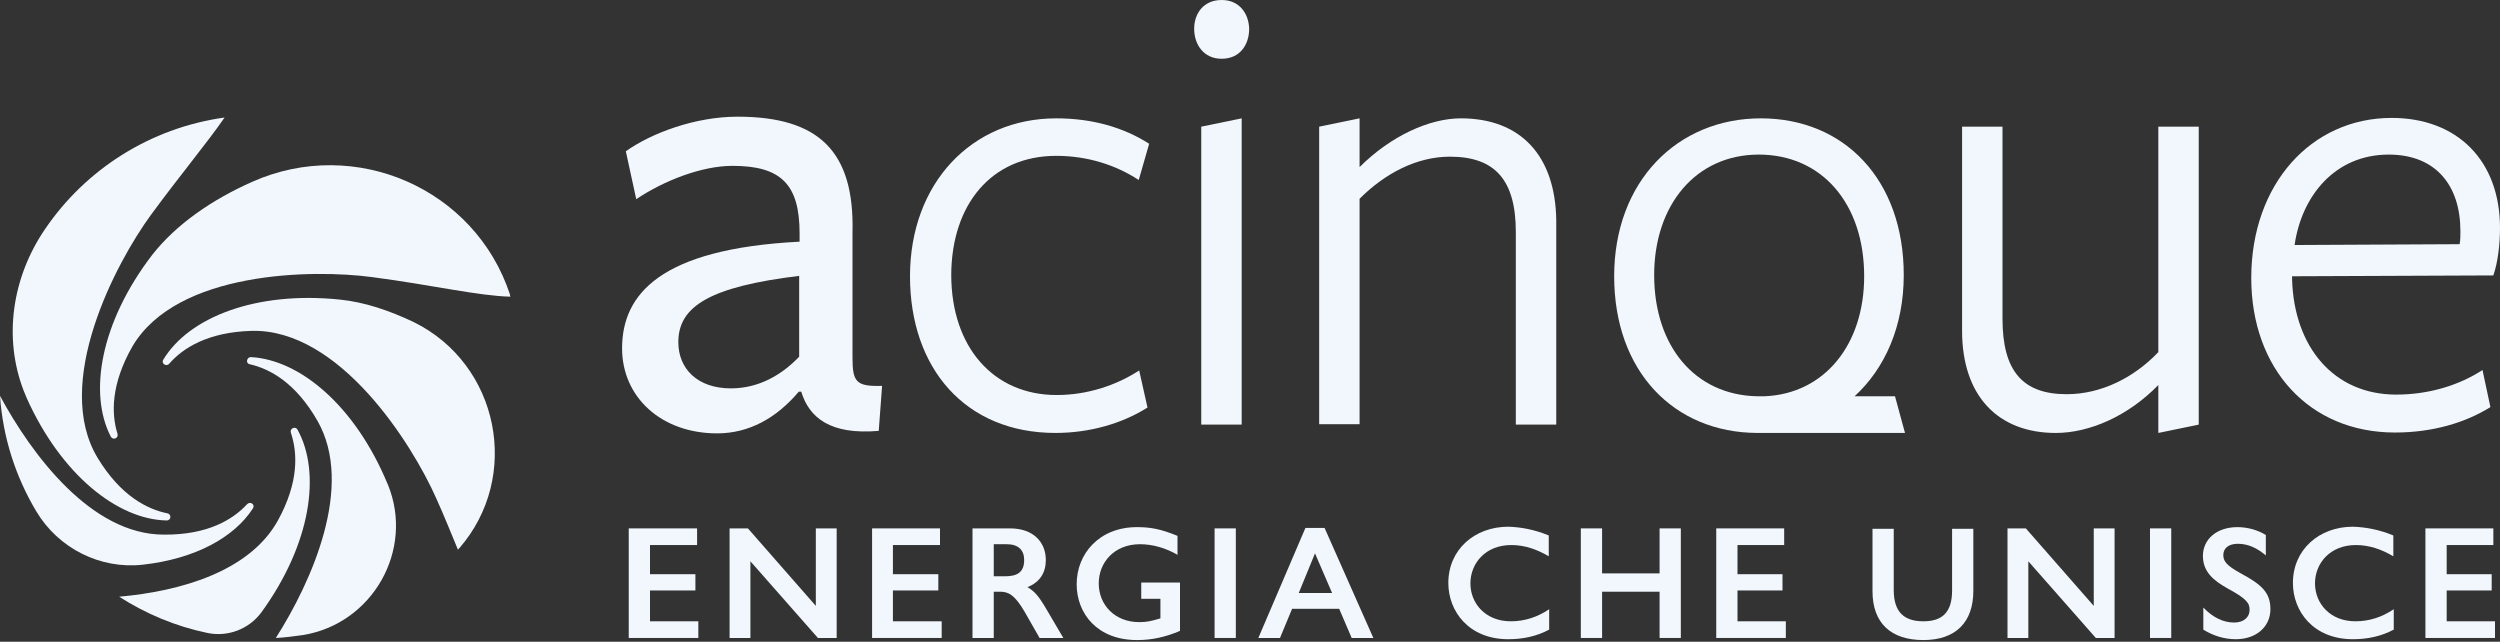 <svg width="187" height="48" viewBox="0 0 187 48" fill="none" xmlns="http://www.w3.org/2000/svg">
<rect x="0" y="0" width="187" height="48" fill="#333333" stroke="none"/>
<g clip-path="url(#clip0_5502_17918)">
<path d="M18.918 38.026C19.105 37.745 18.731 37.465 18.482 37.714C17.422 38.867 15.521 40.021 12.248 39.99C6.825 39.99 2.369 34.005 0 29.61C0.218 32.758 1.184 35.688 2.712 38.244C4.363 41.018 7.511 42.608 10.721 42.234C14.586 41.797 17.516 40.208 18.918 38.026Z" fill="#F1F7FC"/>
<path d="M28.985 36.187C26.554 30.328 22.409 26.899 18.762 26.712C18.451 26.712 18.357 27.179 18.669 27.242C20.196 27.585 22.128 28.644 23.749 31.481C26.523 36.343 23.313 43.512 20.632 47.72C21.318 47.688 21.972 47.595 22.658 47.502C27.863 46.66 31.011 41.143 29.016 36.25C29.016 36.218 28.985 36.187 28.985 36.187Z" fill="#F1F7FC"/>
<path d="M11.376 19.076C7.511 24.125 6.607 29.424 8.29 32.665C8.446 32.946 8.882 32.79 8.789 32.447C8.321 30.951 8.29 28.738 9.911 25.901C13.246 20.26 23.406 20.135 27.832 20.727C32.351 21.32 35.748 22.13 38.179 22.192C38.148 22.13 38.148 22.099 38.148 22.037C35.53 14.088 26.554 10.192 18.887 13.59C15.864 14.93 13.183 16.769 11.376 19.076Z" fill="#F1F7FC"/>
<path d="M19.541 45.819C23.281 40.676 24.029 35.346 22.253 32.136C22.097 31.855 21.661 32.042 21.754 32.354C22.253 33.85 22.378 36.032 20.788 38.93C18.669 42.764 13.464 44.229 8.914 44.634C10.908 45.912 13.121 46.847 15.521 47.346C17.048 47.658 18.606 47.065 19.541 45.819Z" fill="#F1F7FC"/>
<path d="M25.432 22.41C19.105 21.756 14.119 23.751 12.217 26.899C12.03 27.179 12.436 27.46 12.654 27.21C13.682 26.026 15.552 24.842 18.825 24.748C25.401 24.592 30.824 33.195 32.632 37.278C33.255 38.649 33.754 39.927 34.252 41.112C34.283 41.081 34.315 41.049 34.346 41.018C39.021 35.657 37.338 27.242 30.949 24.093C29.11 23.221 27.271 22.597 25.432 22.41Z" fill="#F1F7FC"/>
<path d="M12.466 38.93C12.809 38.93 12.84 38.463 12.529 38.4C11.002 38.089 9.038 37.091 7.324 34.286C3.896 28.676 8.664 19.668 11.282 16.084C13.526 13.029 15.49 10.691 16.799 8.79C11.22 9.569 6.389 12.686 3.366 17.143C0.935 20.697 0.218 25.216 1.776 29.237C1.839 29.424 1.932 29.58 1.994 29.767C4.581 35.533 8.82 38.868 12.466 38.93Z" fill="#F1F7FC"/>
<path d="M47.03 39.523V47.72H52.235V46.473H48.62V44.167H52.017V42.951H48.62V40.769H52.142V39.523H47.03Z" fill="#F1F7FC"/>
<path d="M61.024 39.523V45.32L55.944 39.523H54.573V47.72H56.131V41.985L61.18 47.72H62.583V39.523H61.024Z" fill="#F1F7FC"/>
<path d="M65.232 39.523V47.72H70.437V46.473H66.79V44.167H70.187V42.951H66.79V40.769H70.312V39.523H65.232Z" fill="#F1F7FC"/>
<path d="M74.333 43.107H75.143C75.984 43.107 76.608 42.889 76.608 41.891C76.608 41.143 76.171 40.707 75.299 40.707H74.333V43.107ZM75.548 39.523C77.325 39.523 78.228 40.582 78.228 41.891C78.228 42.826 77.792 43.543 76.857 43.917C77.356 44.229 77.636 44.478 78.291 45.6L79.537 47.72H77.761L76.639 45.756C75.891 44.478 75.424 44.26 74.8 44.26H74.333V47.72H72.743V39.523H75.548Z" fill="#F1F7FC"/>
<path d="M88.108 41.517C87.204 40.987 86.207 40.707 85.272 40.707C83.34 40.707 82.186 42.078 82.186 43.636C82.186 45.257 83.402 46.535 85.21 46.535C85.771 46.535 86.051 46.473 86.799 46.255V44.79H85.365V43.574H88.264V47.19C87.173 47.657 86.145 47.876 85.054 47.876C82.062 47.876 80.535 45.881 80.535 43.699C80.535 41.423 82.218 39.429 85.054 39.429C86.082 39.429 86.862 39.585 88.077 40.083V41.517H88.108Z" fill="#F1F7FC"/>
<path d="M92.44 39.523H90.851V47.72H92.44V39.523Z" fill="#F1F7FC"/>
<path d="M98.362 41.392L99.64 44.354H97.147L98.362 41.392ZM97.645 39.491L94.124 47.72H95.744L96.648 45.538H100.17L101.105 47.72H102.726L99.079 39.491H97.645Z" fill="#F1F7FC"/>
<path d="M115.847 40.052V41.61C114.943 41.081 114.039 40.769 113.042 40.769C111.109 40.769 109.987 42.14 109.987 43.636C109.987 45.133 111.109 46.473 113.01 46.473C114.039 46.473 115.005 46.161 115.878 45.569V47.096C114.943 47.595 113.914 47.813 112.823 47.813C109.863 47.813 108.335 45.725 108.335 43.605C108.335 41.112 110.299 39.398 112.823 39.398C113.79 39.429 114.787 39.616 115.847 40.052Z" fill="#F1F7FC"/>
<path d="M124.137 39.523V42.889H119.836V39.523H118.246V47.72H119.836V44.26H124.137V47.72H125.726V39.523H124.137Z" fill="#F1F7FC"/>
<path d="M128.375 39.523V47.72H133.58V46.473H129.965V44.167H133.331V42.951H129.965V40.769H133.456V39.523H128.375Z" fill="#F1F7FC"/>
<path d="M141.652 39.523V44.135C141.652 45.756 142.4 46.473 143.865 46.473C145.299 46.473 146.016 45.787 146.016 44.167V39.554H147.605V44.198C147.605 46.535 146.296 47.876 143.865 47.876C141.434 47.876 140.063 46.598 140.063 44.229V39.554H141.652V39.523Z" fill="#F1F7FC"/>
<path d="M156.613 39.523V45.32L151.532 39.523H150.161V47.72H151.719V41.985L156.768 47.72H158.171V39.523H156.613Z" fill="#F1F7FC"/>
<path d="M162.409 39.523H160.82V47.72H162.409V39.523Z" fill="#F1F7FC"/>
<path d="M169.484 40.021V41.548C168.83 40.987 168.144 40.675 167.396 40.675C166.679 40.675 166.305 41.018 166.305 41.517C166.305 41.922 166.461 42.265 167.614 42.889C169.173 43.73 169.827 44.322 169.827 45.569C169.827 46.878 168.768 47.813 167.24 47.813C166.399 47.813 165.557 47.564 164.809 47.096V45.444C165.526 46.192 166.305 46.566 167.116 46.566C167.833 46.566 168.269 46.161 168.269 45.631C168.269 45.133 168.113 44.821 166.617 44.011C165.557 43.418 164.778 42.764 164.778 41.579C164.778 40.364 165.776 39.429 167.365 39.429C168.113 39.429 168.892 39.647 169.484 40.021Z" fill="#F1F7FC"/>
<path d="M179.021 40.052V41.61C178.118 41.081 177.214 40.769 176.216 40.769C174.284 40.769 173.162 42.14 173.162 43.636C173.162 45.133 174.284 46.473 176.185 46.473C177.214 46.473 178.18 46.161 179.053 45.569V47.096C178.118 47.595 177.089 47.813 175.998 47.813C173.037 47.813 171.51 45.725 171.51 43.605C171.51 41.112 173.474 39.398 175.998 39.398C176.964 39.429 177.962 39.616 179.021 40.052Z" fill="#F1F7FC"/>
<path d="M181.421 39.523V47.72H186.626V46.473H183.011V44.167H186.377V42.951H183.011V40.769H186.502V39.523H181.421Z" fill="#F1F7FC"/>
<path d="M59.778 26.681C58.469 28.052 56.754 29.05 54.666 29.05C52.173 29.05 50.739 27.585 50.739 25.59C50.739 22.878 53.17 21.444 59.778 20.634V26.681ZM63.767 26.743V17.392C63.923 11.315 61.242 8.728 55.165 8.728C52.017 8.728 48.745 9.943 46.812 11.315L47.591 14.899C49.68 13.496 52.516 12.405 54.791 12.405C58.437 12.405 59.809 13.808 59.809 17.455V18.078C49.399 18.608 46.532 22.006 46.532 26.057C46.532 29.704 49.461 32.416 53.638 32.416C56.006 32.416 58.063 31.294 59.746 29.299H59.933C60.526 31.231 62.084 32.541 65.73 32.229L65.98 28.863C64.016 28.925 63.767 28.551 63.767 26.743Z" fill="#F1F7FC"/>
<path d="M79.007 11.657C81.345 11.657 83.464 12.342 85.178 13.464L85.957 10.753C84.056 9.537 81.719 8.852 79.007 8.852C72.68 8.852 68.068 13.714 68.068 20.665C68.068 27.553 72.213 32.384 78.945 32.384C81.532 32.384 83.963 31.667 85.833 30.483L85.21 27.709C83.495 28.831 81.314 29.548 79.038 29.548C74.332 29.548 71.153 25.994 71.153 20.54C71.184 15.303 74.145 11.657 79.007 11.657Z" fill="#F1F7FC"/>
<path d="M91.381 0C90.009 0 89.324 1.029 89.324 2.151C89.324 3.304 90.009 4.395 91.381 4.395C92.752 4.395 93.438 3.335 93.438 2.151C93.407 1.029 92.721 0 91.381 0Z" fill="#F1F7FC"/>
<path d="M89.853 31.761H92.877V8.852L89.853 9.475V31.761Z" fill="#F1F7FC"/>
<path d="M109.27 8.852C106.933 8.852 104.034 10.161 101.697 12.498V8.852L98.674 9.475V31.73H101.697V14.867C103.598 12.966 105.967 11.719 108.46 11.719C111.826 11.719 113.384 13.464 113.384 17.361V31.761H116.408V16.488C116.345 11.626 113.727 8.852 109.27 8.852Z" fill="#F1F7FC"/>
<path d="M161.443 26.338C159.636 28.239 157.173 29.486 154.587 29.486C151.283 29.486 149.787 27.741 149.787 23.844V9.476H146.764V24.748C146.764 29.611 149.444 32.385 153.776 32.385C156.27 32.385 159.168 31.138 161.443 28.8V32.385L164.466 31.761V9.476H161.443V26.338Z" fill="#F1F7FC"/>
<path d="M178.679 11.563C182.169 11.563 184.039 13.838 184.039 17.298C184.039 17.548 184.039 18.015 183.977 18.265L171.635 18.327C172.165 14.649 174.658 11.563 178.679 11.563ZM186.501 20.602C186.844 19.636 187 18.233 187 17.049C187 11.999 183.79 8.82 178.897 8.82C172.882 8.82 168.394 13.776 168.394 20.789C168.394 27.584 172.726 32.353 179.146 32.353C181.92 32.353 184.382 31.636 186.283 30.451L185.691 27.677C183.977 28.8 181.702 29.516 179.24 29.516C174.565 29.516 171.604 25.963 171.448 20.914V20.665L186.501 20.602Z" fill="#F1F7FC"/>
<path d="M123.732 20.571C123.732 15.335 126.848 11.563 131.555 11.563C136.261 11.563 139.44 15.21 139.44 20.665C139.44 25.776 136.479 29.454 131.991 29.641H131.43C126.817 29.548 123.732 25.932 123.732 20.571ZM138.723 29.641C140.998 27.553 142.401 24.405 142.401 20.571C142.401 13.433 137.944 8.852 131.71 8.852C125.477 8.852 120.74 13.558 120.74 20.665C120.74 27.802 125.228 32.353 131.43 32.384H142.494L141.746 29.641H138.723Z" fill="#F1F7FC"/>
</g>
<defs>
<clipPath id="clip0_5502_17918">
<rect width="187" height="48" fill="white"/>
</clipPath>
</defs>
</svg>
